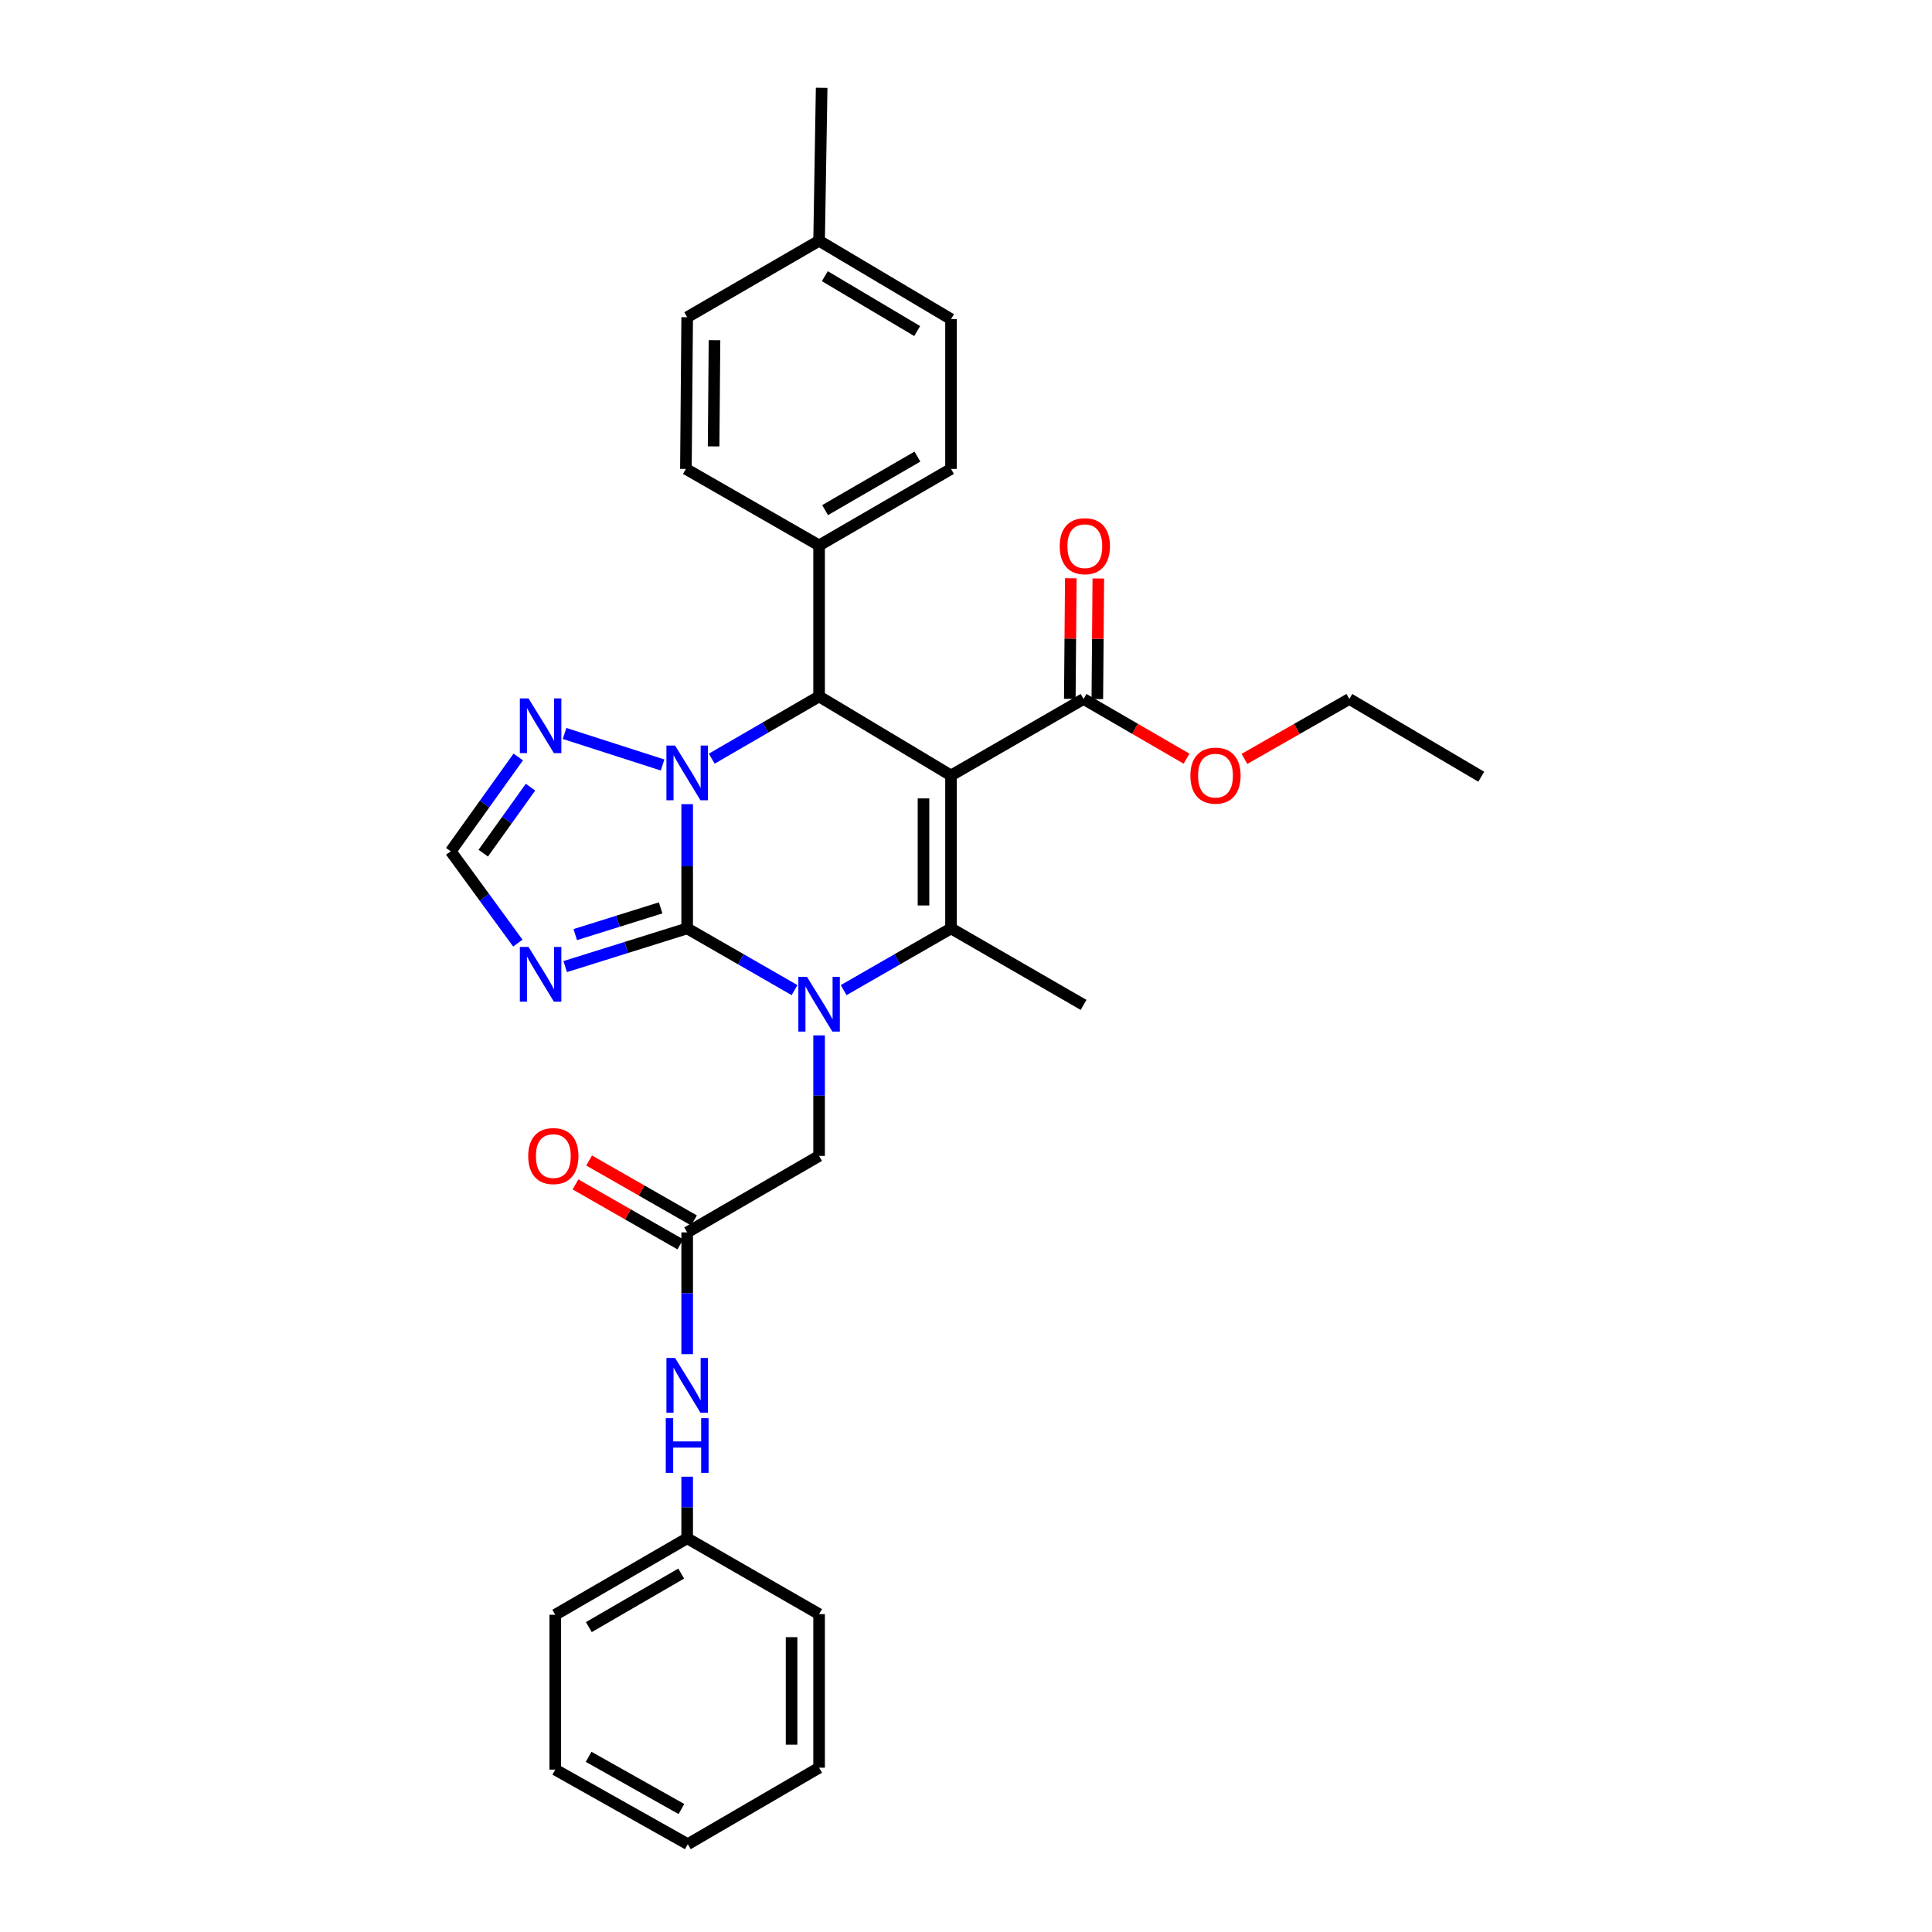 <?xml version='1.0' encoding='iso-8859-1'?>
<svg version='1.1' baseProfile='full'
              xmlns='http://www.w3.org/2000/svg'
                      xmlns:rdkit='http://www.rdkit.org/xml'
                      xmlns:xlink='http://www.w3.org/1999/xlink'
                  xml:space='preserve'
width='1000px' height='1000px' viewBox='0 0 1000 1000'>
<!-- END OF HEADER -->
<rect style='opacity:1.0;fill:#FFFFFF;stroke:none' width='1000' height='1000' x='0' y='0'> </rect>
<path class='bond-1' d='M 355.681,480.542 L 355.681,448.386' style='fill:none;fill-rule:evenodd;stroke:#000000;stroke-width:6px;stroke-linecap:butt;stroke-linejoin:miter;stroke-opacity:1' />
<path class='bond-1' d='M 355.681,448.386 L 355.681,416.229' style='fill:none;fill-rule:evenodd;stroke:#0000FF;stroke-width:6px;stroke-linecap:butt;stroke-linejoin:miter;stroke-opacity:1' />
<path class='bond-2' d='M 355.681,480.542 L 383.467,496.514' style='fill:none;fill-rule:evenodd;stroke:#000000;stroke-width:6px;stroke-linecap:butt;stroke-linejoin:miter;stroke-opacity:1' />
<path class='bond-2' d='M 383.467,496.514 L 411.254,512.486' style='fill:none;fill-rule:evenodd;stroke:#0000FF;stroke-width:6px;stroke-linecap:butt;stroke-linejoin:miter;stroke-opacity:1' />
<path class='bond-5' d='M 355.681,480.542 L 324.113,490.423' style='fill:none;fill-rule:evenodd;stroke:#000000;stroke-width:6px;stroke-linecap:butt;stroke-linejoin:miter;stroke-opacity:1' />
<path class='bond-5' d='M 324.113,490.423 L 292.545,500.305' style='fill:none;fill-rule:evenodd;stroke:#0000FF;stroke-width:6px;stroke-linecap:butt;stroke-linejoin:miter;stroke-opacity:1' />
<path class='bond-5' d='M 341.955,469.913 L 319.858,476.83' style='fill:none;fill-rule:evenodd;stroke:#000000;stroke-width:6px;stroke-linecap:butt;stroke-linejoin:miter;stroke-opacity:1' />
<path class='bond-5' d='M 319.858,476.83 L 297.76,483.747' style='fill:none;fill-rule:evenodd;stroke:#0000FF;stroke-width:6px;stroke-linecap:butt;stroke-linejoin:miter;stroke-opacity:1' />
<path class='bond-0' d='M 492.245,401.379 L 492.245,480.542' style='fill:none;fill-rule:evenodd;stroke:#000000;stroke-width:6px;stroke-linecap:butt;stroke-linejoin:miter;stroke-opacity:1' />
<path class='bond-0' d='M 478.002,413.253 L 478.002,468.667' style='fill:none;fill-rule:evenodd;stroke:#000000;stroke-width:6px;stroke-linecap:butt;stroke-linejoin:miter;stroke-opacity:1' />
<path class='bond-7' d='M 492.245,401.379 L 560.852,361.789' style='fill:none;fill-rule:evenodd;stroke:#000000;stroke-width:6px;stroke-linecap:butt;stroke-linejoin:miter;stroke-opacity:1' />
<path class='bond-32' d='M 492.245,401.379 L 423.963,360.468' style='fill:none;fill-rule:evenodd;stroke:#000000;stroke-width:6px;stroke-linecap:butt;stroke-linejoin:miter;stroke-opacity:1' />
<path class='bond-4' d='M 368.394,392.686 L 396.178,376.577' style='fill:none;fill-rule:evenodd;stroke:#0000FF;stroke-width:6px;stroke-linecap:butt;stroke-linejoin:miter;stroke-opacity:1' />
<path class='bond-4' d='M 396.178,376.577 L 423.963,360.468' style='fill:none;fill-rule:evenodd;stroke:#000000;stroke-width:6px;stroke-linecap:butt;stroke-linejoin:miter;stroke-opacity:1' />
<path class='bond-6' d='M 342.948,395.961 L 292.215,379.641' style='fill:none;fill-rule:evenodd;stroke:#0000FF;stroke-width:6px;stroke-linecap:butt;stroke-linejoin:miter;stroke-opacity:1' />
<path class='bond-3' d='M 436.672,512.486 L 464.458,496.514' style='fill:none;fill-rule:evenodd;stroke:#0000FF;stroke-width:6px;stroke-linecap:butt;stroke-linejoin:miter;stroke-opacity:1' />
<path class='bond-3' d='M 464.458,496.514 L 492.245,480.542' style='fill:none;fill-rule:evenodd;stroke:#000000;stroke-width:6px;stroke-linecap:butt;stroke-linejoin:miter;stroke-opacity:1' />
<path class='bond-9' d='M 423.963,535.913 L 423.963,567.105' style='fill:none;fill-rule:evenodd;stroke:#0000FF;stroke-width:6px;stroke-linecap:butt;stroke-linejoin:miter;stroke-opacity:1' />
<path class='bond-9' d='M 423.963,567.105 L 423.963,598.297' style='fill:none;fill-rule:evenodd;stroke:#000000;stroke-width:6px;stroke-linecap:butt;stroke-linejoin:miter;stroke-opacity:1' />
<path class='bond-17' d='M 492.245,480.542 L 560.852,520.131' style='fill:none;fill-rule:evenodd;stroke:#000000;stroke-width:6px;stroke-linecap:butt;stroke-linejoin:miter;stroke-opacity:1' />
<path class='bond-11' d='M 423.963,360.468 L 423.963,282.302' style='fill:none;fill-rule:evenodd;stroke:#000000;stroke-width:6px;stroke-linecap:butt;stroke-linejoin:miter;stroke-opacity:1' />
<path class='bond-8' d='M 268.031,488.158 L 250.668,464.393' style='fill:none;fill-rule:evenodd;stroke:#0000FF;stroke-width:6px;stroke-linecap:butt;stroke-linejoin:miter;stroke-opacity:1' />
<path class='bond-8' d='M 250.668,464.393 L 233.304,440.628' style='fill:none;fill-rule:evenodd;stroke:#000000;stroke-width:6px;stroke-linecap:butt;stroke-linejoin:miter;stroke-opacity:1' />
<path class='bond-31' d='M 268.251,391.811 L 250.777,416.219' style='fill:none;fill-rule:evenodd;stroke:#0000FF;stroke-width:6px;stroke-linecap:butt;stroke-linejoin:miter;stroke-opacity:1' />
<path class='bond-31' d='M 250.777,416.219 L 233.304,440.628' style='fill:none;fill-rule:evenodd;stroke:#000000;stroke-width:6px;stroke-linecap:butt;stroke-linejoin:miter;stroke-opacity:1' />
<path class='bond-31' d='M 274.59,407.425 L 262.359,424.51' style='fill:none;fill-rule:evenodd;stroke:#0000FF;stroke-width:6px;stroke-linecap:butt;stroke-linejoin:miter;stroke-opacity:1' />
<path class='bond-31' d='M 262.359,424.51 L 250.128,441.596' style='fill:none;fill-rule:evenodd;stroke:#000000;stroke-width:6px;stroke-linecap:butt;stroke-linejoin:miter;stroke-opacity:1' />
<path class='bond-13' d='M 567.973,361.849 L 568.232,330.637' style='fill:none;fill-rule:evenodd;stroke:#000000;stroke-width:6px;stroke-linecap:butt;stroke-linejoin:miter;stroke-opacity:1' />
<path class='bond-13' d='M 568.232,330.637 L 568.491,299.425' style='fill:none;fill-rule:evenodd;stroke:#FF0000;stroke-width:6px;stroke-linecap:butt;stroke-linejoin:miter;stroke-opacity:1' />
<path class='bond-13' d='M 553.73,361.73 L 553.989,330.518' style='fill:none;fill-rule:evenodd;stroke:#000000;stroke-width:6px;stroke-linecap:butt;stroke-linejoin:miter;stroke-opacity:1' />
<path class='bond-13' d='M 553.989,330.518 L 554.248,299.307' style='fill:none;fill-rule:evenodd;stroke:#FF0000;stroke-width:6px;stroke-linecap:butt;stroke-linejoin:miter;stroke-opacity:1' />
<path class='bond-18' d='M 560.852,361.789 L 587.506,377.243' style='fill:none;fill-rule:evenodd;stroke:#000000;stroke-width:6px;stroke-linecap:butt;stroke-linejoin:miter;stroke-opacity:1' />
<path class='bond-18' d='M 587.506,377.243 L 614.161,392.697' style='fill:none;fill-rule:evenodd;stroke:#FF0000;stroke-width:6px;stroke-linecap:butt;stroke-linejoin:miter;stroke-opacity:1' />
<path class='bond-10' d='M 423.963,598.297 L 355.681,637.886' style='fill:none;fill-rule:evenodd;stroke:#000000;stroke-width:6px;stroke-linecap:butt;stroke-linejoin:miter;stroke-opacity:1' />
<path class='bond-12' d='M 355.681,637.886 L 355.681,669.398' style='fill:none;fill-rule:evenodd;stroke:#000000;stroke-width:6px;stroke-linecap:butt;stroke-linejoin:miter;stroke-opacity:1' />
<path class='bond-12' d='M 355.681,669.398 L 355.681,700.91' style='fill:none;fill-rule:evenodd;stroke:#0000FF;stroke-width:6px;stroke-linecap:butt;stroke-linejoin:miter;stroke-opacity:1' />
<path class='bond-14' d='M 359.214,631.703 L 332.072,616.192' style='fill:none;fill-rule:evenodd;stroke:#000000;stroke-width:6px;stroke-linecap:butt;stroke-linejoin:miter;stroke-opacity:1' />
<path class='bond-14' d='M 332.072,616.192 L 304.929,600.682' style='fill:none;fill-rule:evenodd;stroke:#FF0000;stroke-width:6px;stroke-linecap:butt;stroke-linejoin:miter;stroke-opacity:1' />
<path class='bond-14' d='M 352.147,644.07 L 325.005,628.559' style='fill:none;fill-rule:evenodd;stroke:#000000;stroke-width:6px;stroke-linecap:butt;stroke-linejoin:miter;stroke-opacity:1' />
<path class='bond-14' d='M 325.005,628.559 L 297.862,613.049' style='fill:none;fill-rule:evenodd;stroke:#FF0000;stroke-width:6px;stroke-linecap:butt;stroke-linejoin:miter;stroke-opacity:1' />
<path class='bond-15' d='M 423.963,282.302 L 492.245,242.713' style='fill:none;fill-rule:evenodd;stroke:#000000;stroke-width:6px;stroke-linecap:butt;stroke-linejoin:miter;stroke-opacity:1' />
<path class='bond-15' d='M 427.061,264.041 L 474.858,236.329' style='fill:none;fill-rule:evenodd;stroke:#000000;stroke-width:6px;stroke-linecap:butt;stroke-linejoin:miter;stroke-opacity:1' />
<path class='bond-16' d='M 423.963,282.302 L 355.024,242.713' style='fill:none;fill-rule:evenodd;stroke:#000000;stroke-width:6px;stroke-linecap:butt;stroke-linejoin:miter;stroke-opacity:1' />
<path class='bond-19' d='M 355.681,764.34 L 355.681,780.276' style='fill:none;fill-rule:evenodd;stroke:#0000FF;stroke-width:6px;stroke-linecap:butt;stroke-linejoin:miter;stroke-opacity:1' />
<path class='bond-19' d='M 355.681,780.276 L 355.681,796.212' style='fill:none;fill-rule:evenodd;stroke:#000000;stroke-width:6px;stroke-linecap:butt;stroke-linejoin:miter;stroke-opacity:1' />
<path class='bond-21' d='M 492.245,242.713 L 492.245,165.196' style='fill:none;fill-rule:evenodd;stroke:#000000;stroke-width:6px;stroke-linecap:butt;stroke-linejoin:miter;stroke-opacity:1' />
<path class='bond-20' d='M 355.024,242.713 L 355.681,164.199' style='fill:none;fill-rule:evenodd;stroke:#000000;stroke-width:6px;stroke-linecap:butt;stroke-linejoin:miter;stroke-opacity:1' />
<path class='bond-20' d='M 369.365,231.055 L 369.825,176.095' style='fill:none;fill-rule:evenodd;stroke:#000000;stroke-width:6px;stroke-linecap:butt;stroke-linejoin:miter;stroke-opacity:1' />
<path class='bond-23' d='M 644.129,392.81 L 671.271,377.3' style='fill:none;fill-rule:evenodd;stroke:#FF0000;stroke-width:6px;stroke-linecap:butt;stroke-linejoin:miter;stroke-opacity:1' />
<path class='bond-23' d='M 671.271,377.3 L 698.414,361.789' style='fill:none;fill-rule:evenodd;stroke:#000000;stroke-width:6px;stroke-linecap:butt;stroke-linejoin:miter;stroke-opacity:1' />
<path class='bond-25' d='M 355.681,796.212 L 287.398,835.801' style='fill:none;fill-rule:evenodd;stroke:#000000;stroke-width:6px;stroke-linecap:butt;stroke-linejoin:miter;stroke-opacity:1' />
<path class='bond-25' d='M 352.583,814.473 L 304.785,842.185' style='fill:none;fill-rule:evenodd;stroke:#000000;stroke-width:6px;stroke-linecap:butt;stroke-linejoin:miter;stroke-opacity:1' />
<path class='bond-26' d='M 355.681,796.212 L 423.963,835.469' style='fill:none;fill-rule:evenodd;stroke:#000000;stroke-width:6px;stroke-linecap:butt;stroke-linejoin:miter;stroke-opacity:1' />
<path class='bond-22' d='M 355.681,164.199 L 423.963,124.617' style='fill:none;fill-rule:evenodd;stroke:#000000;stroke-width:6px;stroke-linecap:butt;stroke-linejoin:miter;stroke-opacity:1' />
<path class='bond-33' d='M 492.245,165.196 L 423.963,124.617' style='fill:none;fill-rule:evenodd;stroke:#000000;stroke-width:6px;stroke-linecap:butt;stroke-linejoin:miter;stroke-opacity:1' />
<path class='bond-33' d='M 474.726,171.354 L 426.929,142.949' style='fill:none;fill-rule:evenodd;stroke:#000000;stroke-width:6px;stroke-linecap:butt;stroke-linejoin:miter;stroke-opacity:1' />
<path class='bond-24' d='M 423.963,124.617 L 425.284,45.455' style='fill:none;fill-rule:evenodd;stroke:#000000;stroke-width:6px;stroke-linecap:butt;stroke-linejoin:miter;stroke-opacity:1' />
<path class='bond-27' d='M 698.414,361.789 L 766.696,402.028' style='fill:none;fill-rule:evenodd;stroke:#000000;stroke-width:6px;stroke-linecap:butt;stroke-linejoin:miter;stroke-opacity:1' />
<path class='bond-28' d='M 287.398,835.801 L 287.398,915.953' style='fill:none;fill-rule:evenodd;stroke:#000000;stroke-width:6px;stroke-linecap:butt;stroke-linejoin:miter;stroke-opacity:1' />
<path class='bond-29' d='M 423.963,835.469 L 423.963,914.964' style='fill:none;fill-rule:evenodd;stroke:#000000;stroke-width:6px;stroke-linecap:butt;stroke-linejoin:miter;stroke-opacity:1' />
<path class='bond-29' d='M 409.719,847.393 L 409.719,903.04' style='fill:none;fill-rule:evenodd;stroke:#000000;stroke-width:6px;stroke-linecap:butt;stroke-linejoin:miter;stroke-opacity:1' />
<path class='bond-34' d='M 287.398,915.953 L 356.005,954.545' style='fill:none;fill-rule:evenodd;stroke:#000000;stroke-width:6px;stroke-linecap:butt;stroke-linejoin:miter;stroke-opacity:1' />
<path class='bond-34' d='M 304.672,909.328 L 352.697,936.342' style='fill:none;fill-rule:evenodd;stroke:#000000;stroke-width:6px;stroke-linecap:butt;stroke-linejoin:miter;stroke-opacity:1' />
<path class='bond-30' d='M 423.963,914.964 L 356.005,954.545' style='fill:none;fill-rule:evenodd;stroke:#000000;stroke-width:6px;stroke-linecap:butt;stroke-linejoin:miter;stroke-opacity:1' />
<path  class='atom-2' d='M 349.421 385.897
L 358.701 400.897
Q 359.621 402.377, 361.101 405.057
Q 362.581 407.737, 362.661 407.897
L 362.661 385.897
L 366.421 385.897
L 366.421 414.217
L 362.541 414.217
L 352.581 397.817
Q 351.421 395.897, 350.181 393.697
Q 348.981 391.497, 348.621 390.817
L 348.621 414.217
L 344.941 414.217
L 344.941 385.897
L 349.421 385.897
' fill='#0000FF'/>
<path  class='atom-3' d='M 417.703 505.631
L 426.983 520.631
Q 427.903 522.111, 429.383 524.791
Q 430.863 527.471, 430.943 527.631
L 430.943 505.631
L 434.703 505.631
L 434.703 533.951
L 430.823 533.951
L 420.863 517.551
Q 419.703 515.631, 418.463 513.431
Q 417.263 511.231, 416.903 510.551
L 416.903 533.951
L 413.223 533.951
L 413.223 505.631
L 417.703 505.631
' fill='#0000FF'/>
<path  class='atom-6' d='M 273.557 490.129
L 282.837 505.129
Q 283.757 506.609, 285.237 509.289
Q 286.717 511.969, 286.797 512.129
L 286.797 490.129
L 290.557 490.129
L 290.557 518.449
L 286.677 518.449
L 276.717 502.049
Q 275.557 500.129, 274.317 497.929
Q 273.117 495.729, 272.757 495.049
L 272.757 518.449
L 269.077 518.449
L 269.077 490.129
L 273.557 490.129
' fill='#0000FF'/>
<path  class='atom-7' d='M 273.557 361.493
L 282.837 376.493
Q 283.757 377.973, 285.237 380.653
Q 286.717 383.333, 286.797 383.493
L 286.797 361.493
L 290.557 361.493
L 290.557 389.813
L 286.677 389.813
L 276.717 373.413
Q 275.557 371.493, 274.317 369.293
Q 273.117 367.093, 272.757 366.413
L 272.757 389.813
L 269.077 389.813
L 269.077 361.493
L 273.557 361.493
' fill='#0000FF'/>
<path  class='atom-13' d='M 349.421 702.889
L 358.701 717.889
Q 359.621 719.369, 361.101 722.049
Q 362.581 724.729, 362.661 724.889
L 362.661 702.889
L 366.421 702.889
L 366.421 731.209
L 362.541 731.209
L 352.581 714.809
Q 351.421 712.889, 350.181 710.689
Q 348.981 708.489, 348.621 707.809
L 348.621 731.209
L 344.941 731.209
L 344.941 702.889
L 349.421 702.889
' fill='#0000FF'/>
<path  class='atom-13' d='M 344.601 734.041
L 348.441 734.041
L 348.441 746.081
L 362.921 746.081
L 362.921 734.041
L 366.761 734.041
L 366.761 762.361
L 362.921 762.361
L 362.921 749.281
L 348.441 749.281
L 348.441 762.361
L 344.601 762.361
L 344.601 734.041
' fill='#0000FF'/>
<path  class='atom-14' d='M 548.509 282.707
Q 548.509 275.907, 551.869 272.107
Q 555.229 268.307, 561.509 268.307
Q 567.789 268.307, 571.149 272.107
Q 574.509 275.907, 574.509 282.707
Q 574.509 289.587, 571.109 293.507
Q 567.709 297.387, 561.509 297.387
Q 555.269 297.387, 551.869 293.507
Q 548.509 289.627, 548.509 282.707
M 561.509 294.187
Q 565.829 294.187, 568.149 291.307
Q 570.509 288.387, 570.509 282.707
Q 570.509 277.147, 568.149 274.347
Q 565.829 271.507, 561.509 271.507
Q 557.189 271.507, 554.829 274.307
Q 552.509 277.107, 552.509 282.707
Q 552.509 288.427, 554.829 291.307
Q 557.189 294.187, 561.509 294.187
' fill='#FF0000'/>
<path  class='atom-15' d='M 273.401 598.377
Q 273.401 591.577, 276.761 587.777
Q 280.121 583.977, 286.401 583.977
Q 292.681 583.977, 296.041 587.777
Q 299.401 591.577, 299.401 598.377
Q 299.401 605.257, 296.001 609.177
Q 292.601 613.057, 286.401 613.057
Q 280.161 613.057, 276.761 609.177
Q 273.401 605.297, 273.401 598.377
M 286.401 609.857
Q 290.721 609.857, 293.041 606.977
Q 295.401 604.057, 295.401 598.377
Q 295.401 592.817, 293.041 590.017
Q 290.721 587.177, 286.401 587.177
Q 282.081 587.177, 279.721 589.977
Q 277.401 592.777, 277.401 598.377
Q 277.401 604.097, 279.721 606.977
Q 282.081 609.857, 286.401 609.857
' fill='#FF0000'/>
<path  class='atom-19' d='M 616.134 401.459
Q 616.134 394.659, 619.494 390.859
Q 622.854 387.059, 629.134 387.059
Q 635.414 387.059, 638.774 390.859
Q 642.134 394.659, 642.134 401.459
Q 642.134 408.339, 638.734 412.259
Q 635.334 416.139, 629.134 416.139
Q 622.894 416.139, 619.494 412.259
Q 616.134 408.379, 616.134 401.459
M 629.134 412.939
Q 633.454 412.939, 635.774 410.059
Q 638.134 407.139, 638.134 401.459
Q 638.134 395.899, 635.774 393.099
Q 633.454 390.259, 629.134 390.259
Q 624.814 390.259, 622.454 393.059
Q 620.134 395.859, 620.134 401.459
Q 620.134 407.179, 622.454 410.059
Q 624.814 412.939, 629.134 412.939
' fill='#FF0000'/>
</svg>
